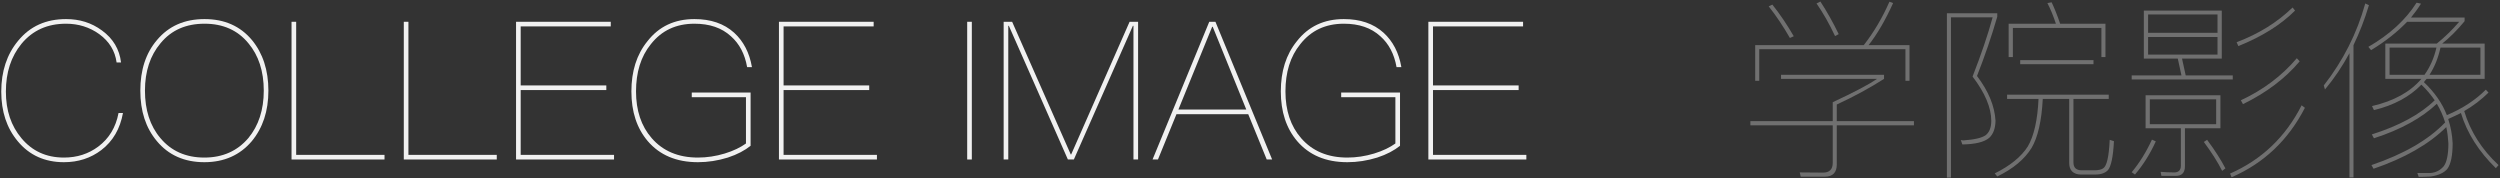 <?xml version="1.0" encoding="UTF-8"?>
<svg width="674px" height="48px" viewBox="0 0 674 48" version="1.1" xmlns="http://www.w3.org/2000/svg" xmlns:xlink="http://www.w3.org/1999/xlink">
    <rect x="0" y="0" width="674" height="48" fill="#333333" stroke="none"/>
    <title>text-xyyx</title>
    <g id="页面-2备份" stroke="none" stroke-width="1" fill="none" fill-rule="evenodd">
        <g id="画板备份" transform="translate(-1180, -3195)" fill-rule="nonzero">
            <g id="text-xyyx" transform="translate(1180.34, 3195.412)">
                <path d="M514.46,11.752 L503.436,11.752 C505.724,8.84 507.96,5.044 510.04,0.416 L509.052,0.052 C507.18,4.316 504.892,8.216 502.136,11.752 L472.86,11.752 L472.86,21.372 L473.952,21.372 L473.952,12.844 L513.368,12.844 L513.368,21.372 L514.46,21.372 L514.46,11.752 Z M479.828,19.76 L479.828,20.852 L505.724,20.852 C503.592,22.308 499.588,24.44 493.764,27.144 L493.764,32.24 L471.56,32.24 L471.56,33.384 L493.764,33.384 L493.764,43.524 C493.764,45.24 492.88,46.124 491.164,46.124 C488.876,46.124 486.796,46.072 484.872,46.072 L485.132,47.216 L491.632,47.216 C493.764,47.216 494.856,46.124 494.856,43.94 L494.856,33.384 L515.656,33.384 L515.656,32.24 L494.856,32.24 L494.856,27.768 C499.588,25.584 503.852,23.244 507.596,20.852 L507.596,19.76 L479.828,19.76 Z M477.488,0.832 L476.5,1.3 C478.476,3.796 480.4,6.656 482.22,9.828 L483.26,9.36 C481.492,6.292 479.568,3.432 477.488,0.832 Z M490.436,4.54747351e-13 L489.396,0.52 C491.164,3.068 492.828,5.98 494.388,9.308 L495.376,8.788 C493.868,5.668 492.204,2.704 490.436,4.54747351e-13 Z" id="形状" fill="#707070"></path>
                <path d="M567.292,5.98 L555.072,5.98 C554.344,3.796 553.564,1.872 552.784,0.208 L551.64,0.416 C552.472,2.028 553.252,3.9 553.928,5.98 L541.188,5.98 L541.188,14.976 L542.332,14.976 L542.332,7.124 L566.2,7.124 L566.2,14.976 L567.292,14.976 L567.292,5.98 Z M544.308,15.808 L544.308,16.9 L564.068,16.9 L564.068,15.808 L544.308,15.808 Z M540.772,25.116 L540.772,26.26 L549.248,26.26 C548.988,31.98 548,36.296 546.336,39.104 C544.516,41.912 541.552,44.304 537.444,46.332 L538.12,47.164 C542.436,45.084 545.504,42.484 547.376,39.468 C549.04,36.66 550.08,32.24 550.392,26.26 L557.516,26.26 L557.516,43.576 C557.516,44.512 557.776,45.24 558.296,45.812 C558.868,46.332 559.648,46.644 560.636,46.644 L564.536,46.644 C566.096,46.644 567.24,46.228 567.968,45.448 C568.8,44.46 569.372,41.86 569.58,37.648 L568.436,37.284 C568.228,41.808 567.656,44.356 566.668,44.98 C566.2,45.292 565.42,45.5 564.276,45.5 L560.896,45.5 C559.388,45.5 558.66,44.772 558.66,43.368 L558.66,26.26 L568.176,26.26 L568.176,25.116 L540.772,25.116 Z M524.548,3.172 L524.548,47.476 L525.64,47.476 L525.64,4.264 L536.872,4.264 C535.572,9.048 533.752,14.352 531.464,20.228 C534.792,24.596 536.508,28.6 536.508,32.188 C536.508,33.956 535.988,35.256 535,36.036 C533.96,36.764 531.984,37.232 528.968,37.44 C528.76,37.44 528.552,37.388 528.292,37.336 L528.708,38.532 C532.14,38.48 534.584,37.908 535.936,36.764 C537.028,35.776 537.6,34.268 537.652,32.188 C537.444,28.236 535.78,24.18 532.66,20.072 C534.792,14.664 536.612,9.308 538.12,4.108 L538.12,3.172 L524.548,3.172 Z" id="形状" fill="#707070"></path>
                <path d="M577.64,2.444 L577.64,15.392 L586.792,15.392 L587.78,19.916 L574.364,19.916 L574.364,21.008 L601.612,21.008 L601.612,19.916 L588.924,19.916 L587.936,15.392 L598.648,15.392 L598.648,2.444 L577.64,2.444 Z M597.504,14.3 L578.784,14.3 L578.784,9.568 L597.504,9.568 L597.504,14.3 Z M578.784,8.424 L578.784,3.484 L597.504,3.484 L597.504,8.424 L578.784,8.424 Z M578.108,25.272 L578.108,34.164 L587.624,34.164 L587.624,44.252 C587.624,45.448 587,46.072 585.856,46.072 C584.66,46.072 583.412,46.02 582.164,45.916 L582.372,47.008 L586.272,47.008 C587.884,47.008 588.716,46.124 588.716,44.46 L588.716,34.164 L598.284,34.164 L598.284,25.272 L578.108,25.272 Z M597.14,33.072 L579.252,33.072 L579.252,26.364 L597.14,26.364 L597.14,33.072 Z M579.824,37.232 C578.264,40.612 576.444,43.524 574.364,46.02 L575.248,46.644 C577.432,44.096 579.304,41.132 580.864,37.7 L579.824,37.232 Z M594.696,37.284 L593.812,37.856 C595.892,40.664 597.556,43.264 598.752,45.656 L599.636,44.98 C598.492,42.796 596.88,40.196 594.696,37.284 Z M617.732,1.612 C613.676,5.564 608.684,8.684 602.652,10.972 L603.12,12.012 C609.464,9.464 614.56,6.292 618.408,2.444 L617.732,1.612 Z M618.876,15.288 C614.872,20.02 609.828,23.816 603.796,26.624 L604.368,27.664 C610.66,24.596 615.756,20.748 619.656,16.12 L618.876,15.288 Z M620.176,27.976 C615.86,36.504 609.412,42.64 600.884,46.384 L601.3,47.372 C610.036,43.576 616.588,37.336 621.06,28.652 L620.176,27.976 Z" id="形状" fill="#707070"></path>
                <path d="M642.744,11.336 L642.744,20.852 L652.468,20.852 C649.452,24.388 645.032,26.832 639.156,28.184 L639.676,29.276 C645.032,27.976 649.296,25.688 652.468,22.412 C653.82,23.712 655.016,25.116 656.056,26.624 C652.156,30.42 646.488,33.488 639.104,35.828 L639.676,36.868 C646.904,34.528 652.572,31.408 656.628,27.56 C657.564,29.12 658.344,30.836 658.864,32.604 C654.392,37.284 647.736,41.132 639,44.096 L639.572,45.084 C647.944,42.224 654.496,38.48 659.176,33.852 C659.488,35.204 659.644,36.66 659.748,38.22 C659.748,41.34 659.28,43.42 658.448,44.46 C657.512,45.5 656.368,46.124 654.912,46.228 L651.376,46.228 L651.74,47.268 C652.884,47.268 653.976,47.216 655.016,47.164 C657.148,46.852 658.656,46.124 659.488,45.084 C660.424,43.784 660.892,41.496 660.892,38.22 C660.788,35.932 660.372,33.748 659.696,31.668 C660.84,31.148 661.984,30.628 663.128,30.056 C664.792,35.516 667.964,40.456 672.54,44.928 L673.268,44.096 C668.744,39.884 665.676,35.048 664.012,29.536 C666.508,28.08 668.692,26.416 670.564,24.544 L669.836,23.764 C667.028,26.572 663.544,28.86 659.332,30.628 C658.084,27.404 656.004,24.44 653.144,21.736 C653.352,21.424 653.612,21.164 653.872,20.852 L669.524,20.852 L669.524,11.336 L658.084,11.336 C660.112,9.724 662.14,7.696 664.116,5.304 L664.116,4.316 L649.66,4.316 C650.596,3.172 651.532,1.924 652.364,0.572 L651.168,0.312 C648.256,4.888 643.94,8.892 638.168,12.22 L638.896,13.104 C642.692,10.816 645.916,8.268 648.62,5.46 L662.66,5.46 C660.892,7.54 658.864,9.516 656.628,11.336 L642.744,11.336 Z M668.38,19.76 L654.652,19.76 C656.004,17.68 656.992,15.236 657.616,12.428 L668.38,12.428 L668.38,19.76 Z M653.3,19.76 L643.888,19.76 L643.888,12.428 L656.524,12.428 C655.9,15.132 654.86,17.576 653.3,19.76 Z M633.072,13.936 L633.072,47.424 L634.164,47.424 L634.164,11.752 C635.776,8.424 637.18,4.836 638.324,0.988 L637.336,0.52 C635.1,8.58 631.356,15.964 626.156,22.62 L626.468,23.712 C628.964,20.748 631.148,17.472 633.072,13.936 Z" id="形状" fill="#707070"></path>
                <g id="text-xyyx-e" transform="translate(0, 4.732)" fill="#F1F1F1">
                    <path d="M17.472,4.54747351e-13 C12.064,4.54747351e-13 7.748,1.924 4.524,5.876 C1.508,9.516 0,14.092 0,19.552 C0,24.908 1.456,29.38 4.472,32.968 C7.592,36.712 11.752,38.584 16.9,38.584 C20.748,38.584 24.128,37.492 26.988,35.308 C30.108,32.916 32.032,29.588 32.812,25.324 L31.616,25.324 C30.888,29.172 29.068,32.188 26.156,34.372 C23.504,36.348 20.436,37.336 16.9,37.336 C12.116,37.336 8.32,35.568 5.46,32.136 C2.652,28.808 1.248,24.648 1.248,19.552 C1.248,14.352 2.652,10.088 5.46,6.656 C8.476,3.016 12.48,1.248 17.472,1.248 C20.8,1.248 23.816,2.184 26.416,4.056 C29.12,6.032 30.68,8.58 31.096,11.7 L32.292,11.7 C31.876,8.164 30.16,5.252 27.144,3.068 C24.336,0.988 21.112,4.54747351e-13 17.472,4.54747351e-13 Z" id="路径"></path>
                    <path d="M54.808,4.54747351e-13 C49.4,4.54747351e-13 45.136,1.872 41.964,5.668 C38.948,9.204 37.492,13.78 37.492,19.292 C37.492,24.804 38.948,29.328 41.964,32.916 C45.084,36.66 49.348,38.584 54.756,38.584 C60.112,38.584 64.376,36.66 67.548,32.916 C70.512,29.328 72.02,24.804 72.02,19.292 C72.02,13.78 70.512,9.204 67.6,5.668 C64.428,1.872 60.164,4.54747351e-13 54.808,4.54747351e-13 Z M54.808,1.248 C59.748,1.248 63.7,2.964 66.612,6.5 C69.368,9.776 70.772,14.04 70.772,19.292 C70.772,24.492 69.368,28.756 66.612,32.084 C63.648,35.568 59.696,37.336 54.756,37.336 C49.764,37.336 45.812,35.568 42.9,32.084 C40.092,28.756 38.74,24.492 38.74,19.292 C38.74,14.092 40.144,9.828 42.952,6.5 C45.864,2.964 49.816,1.248 54.808,1.248 Z" id="形状"></path>
                    <polygon id="路径" points="78.26 0.728 78.26 37.856 103.324 37.856 103.324 36.608 79.508 36.608 79.508 0.728"></polygon>
                    <polygon id="路径" points="108.524 0.728 108.524 37.856 133.588 37.856 133.588 36.608 109.772 36.608 109.772 0.728"></polygon>
                    <polygon id="路径" points="138.788 0.728 138.788 37.856 165.204 37.856 165.204 36.608 140.036 36.608 140.036 19.136 163.124 19.136 163.124 17.888 140.036 17.888 140.036 1.976 164.32 1.976 164.32 0.728"></polygon>
                    <path d="M186.888,4.54747351e-13 C181.532,4.54747351e-13 177.32,1.976 174.2,5.98 C171.288,9.568 169.884,14.092 169.884,19.5 C169.884,24.96 171.34,29.432 174.304,32.916 C177.528,36.66 182,38.584 187.824,38.584 C190.528,38.584 193.18,38.168 195.884,37.336 C198.432,36.504 200.46,35.412 202.02,34.164 L202.02,19.812 L186.16,19.812 L186.16,21.06 L200.772,21.06 L200.772,33.54 C199.316,34.58 197.444,35.516 195.052,36.244 C192.66,36.972 190.216,37.336 187.824,37.336 C182.52,37.336 178.36,35.568 175.344,32.084 C172.536,28.86 171.132,24.648 171.132,19.5 C171.132,14.352 172.432,10.088 175.136,6.76 C178.048,3.068 181.948,1.248 186.888,1.248 C190.944,1.248 194.22,2.34 196.716,4.628 C199.004,6.656 200.46,9.412 201.084,12.948 L202.384,12.948 C201.708,9.048 200.096,5.98 197.6,3.692 C194.844,1.196 191.256,4.54747351e-13 186.888,4.54747351e-13 Z" id="路径"></path>
                    <polygon id="路径" points="209.664 0.728 209.664 37.856 236.08 37.856 236.08 36.608 210.912 36.608 210.912 19.136 234 19.136 234 17.888 210.912 17.888 210.912 1.976 235.196 1.976 235.196 0.728"></polygon>
                    <polygon id="路径" points="260.416 0.728 260.416 37.856 261.664 37.856 261.664 0.728"></polygon>
                    <polygon id="路径" points="270.244 0.728 270.244 37.856 271.492 37.856 271.492 1.82 271.648 1.82 287.56 37.856 289.172 37.856 305.084 1.82 305.24 1.82 305.24 37.856 306.488 37.856 306.488 0.728 304.2 0.728 288.444 36.504 288.34 36.504 272.532 0.728"></polygon>
                    <path d="M325.676,0.728 L310.388,37.856 L311.844,37.856 L316.836,25.636 L336.18,25.636 L341.172,37.856 L342.628,37.856 L327.34,0.728 L325.676,0.728 Z M317.356,24.388 L326.456,2.08 L326.612,2.08 L335.66,24.388 L317.356,24.388 Z" id="形状"></path>
                    <path d="M361.972,4.54747351e-13 C356.616,4.54747351e-13 352.404,1.976 349.284,5.98 C346.372,9.568 344.968,14.092 344.968,19.5 C344.968,24.96 346.424,29.432 349.388,32.916 C352.612,36.66 357.084,38.584 362.908,38.584 C365.612,38.584 368.264,38.168 370.968,37.336 C373.516,36.504 375.544,35.412 377.104,34.164 L377.104,19.812 L361.244,19.812 L361.244,21.06 L375.856,21.06 L375.856,33.54 C374.4,34.58 372.528,35.516 370.136,36.244 C367.744,36.972 365.3,37.336 362.908,37.336 C357.604,37.336 353.444,35.568 350.428,32.084 C347.62,28.86 346.216,24.648 346.216,19.5 C346.216,14.352 347.516,10.088 350.22,6.76 C353.132,3.068 357.032,1.248 361.972,1.248 C366.028,1.248 369.304,2.34 371.8,4.628 C374.088,6.656 375.544,9.412 376.168,12.948 L377.468,12.948 C376.792,9.048 375.18,5.98 372.684,3.692 C369.928,1.196 366.34,4.54747351e-13 361.972,4.54747351e-13 Z" id="路径"></path>
                    <polygon id="路径" points="384.748 0.728 384.748 37.856 411.164 37.856 411.164 36.608 385.996 36.608 385.996 19.136 409.084 19.136 409.084 17.888 385.996 17.888 385.996 1.976 410.28 1.976 410.28 0.728"></polygon>
                </g>
            </g>
        </g>
    </g>
</svg>